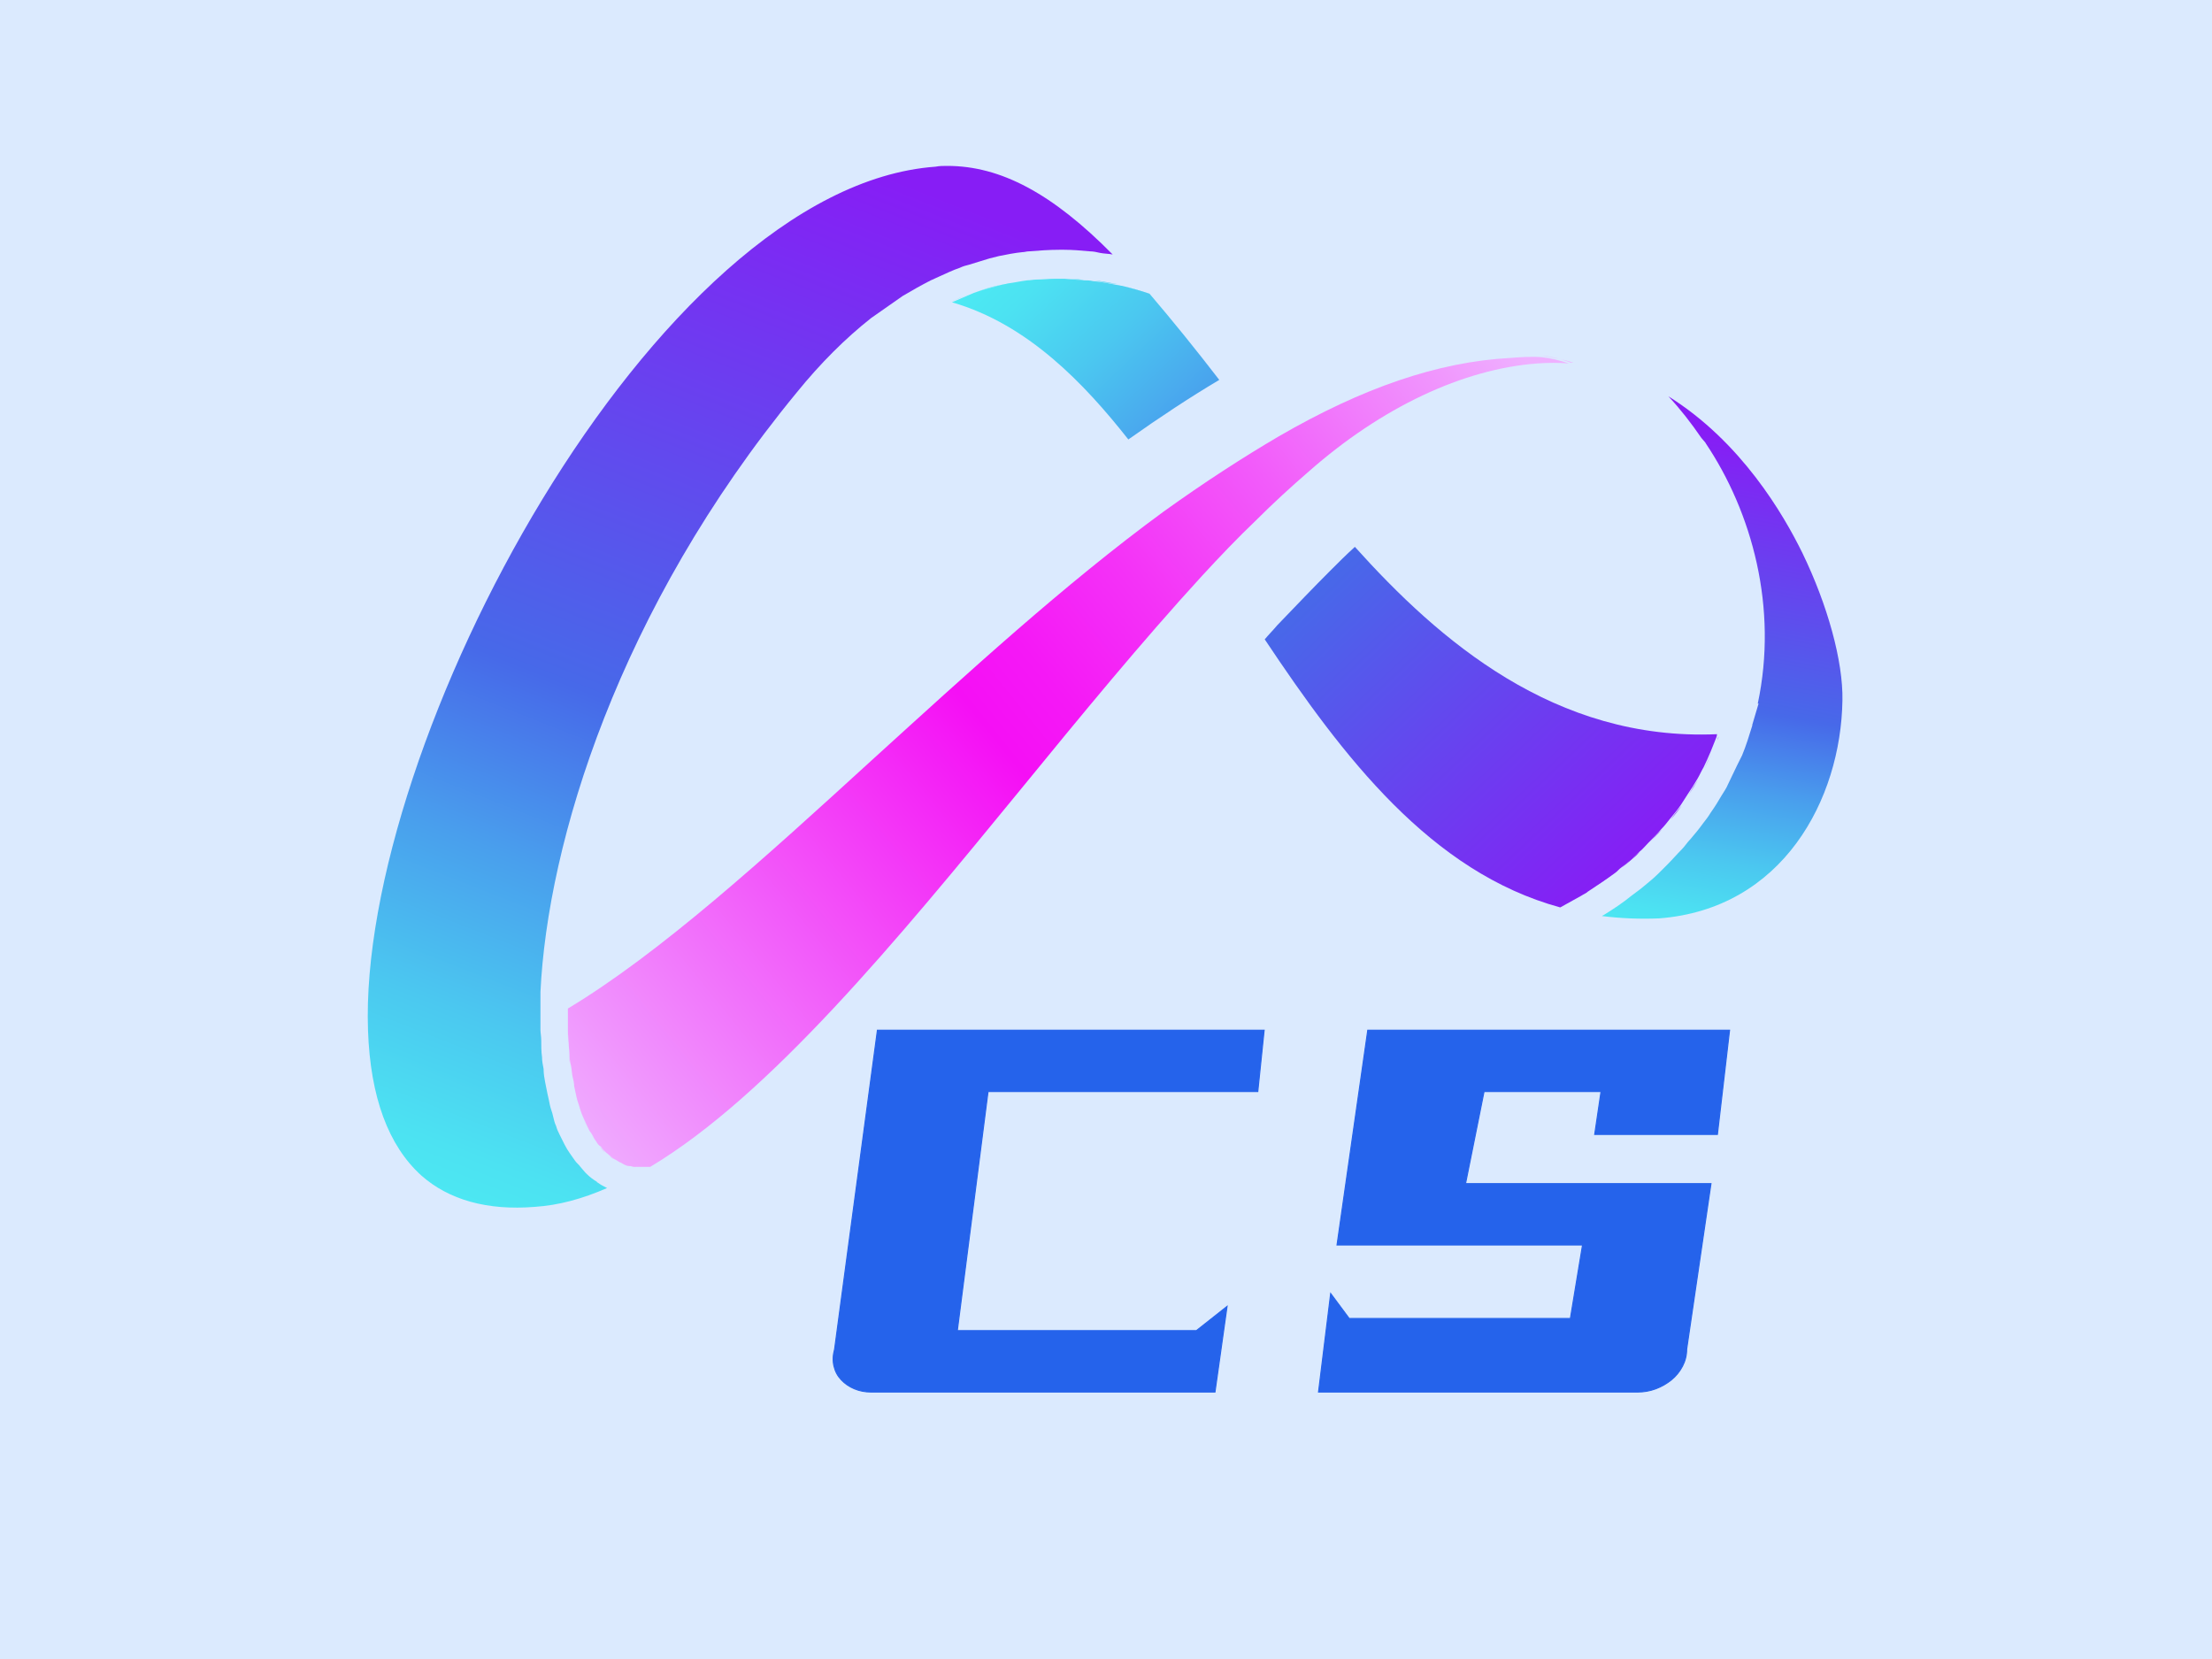 <?xml version="1.0" encoding="UTF-8"?><svg
      class="svg-canvas"
      viewBox="0 0 800 600"
      width="800"
      height="600"
      preserveAspectRatio="none"
      version="1.1"
      xmlns="http://www.w3.org/2000/svg"
      xmlns:xlink="http://www.w3.org/1999/xlink"
    >
      <!--滤镜-->
      <defs></defs>
    
      <!-- 背景 -->
      <g id="background">
          <rect
                  x="0"
                  y="0"
                  fill="#dbeafe"
                  width="800"
                  height="600"
                ></rect>
          
        </g>
    
      <!--元素-->
      
              <g 
                id="shape_a2Bl1V3y6M"
                ref="shape_a2Bl1V3y6M"
                key="shape_a2Bl1V3y6M"
                mask=""
              >
                <g
                  transform="translate(133.095,60) rotate(0,266.905,188.378) scale(1,1)"
                  style="opacity: 1;mix-blend-mode: undefined;"
                  filter=""
                >
                  <!--普通元素-->
                  <svg version="1.1" id="图层_1" xmlns="http://www.w3.org/2000/svg" xmlns:xlink="http://www.w3.org/1999/xlink" x="0px" y="0px" width="533.809" height="376.757" viewBox="0 0 188.3 132.9" style="enable-background:new 0 0 188.3 132.9;" xml:space="preserve" class="style-removed" preserveAspectRatio="none" data-parent="shape_a2Bl1V3y6M">

<g>
	
		<linearGradient id="SVGID_1__Leo9ZYD4yn" gradientUnits="userSpaceOnUse" x1="219.943" y1="92.1" x2="236.426" y2="28.642" gradientTransform="matrix(0.997 -7.421222e-02 7.421222e-02 0.997 -58.091 24.605)">
		<stop offset="0" stop-color="#4CEBF3"></stop>
		<stop offset="6.782772e-02" stop-color="#4CE2F2"></stop>
		<stop offset="0.181" stop-color="#4BC8F0"></stop>
		<stop offset="0.324" stop-color="#499FED"></stop>
		<stop offset="0.483" stop-color="#4769E9"></stop>
		<stop offset="1" stop-color="#871DF5"></stop>
	</linearGradient>
	<path d="M177.3,68.6l0.1,0l-0.8,2.7c0,0,0,0.1,0,0.1c-0.4,1.3-0.8,2.6-1.3,3.8c-0.2,0.4-0.4,0.8-0.6,1.2
		c-0.4,0.8-0.8,1.7-1.2,2.5c-0.2,0.5-0.5,0.9-0.8,1.4c-0.4,0.7-0.9,1.5-1.4,2.2c-0.3,0.5-0.6,0.9-1,1.4c-0.5,0.7-1,1.3-1.6,2
		c-0.4,0.4-0.7,0.9-1.1,1.3c-0.6,0.6-1.2,1.3-1.8,1.9c-0.4,0.4-0.8,0.8-1.2,1.2c-0.7,0.7-1.5,1.3-2.2,1.9c-0.4,0.3-0.8,0.6-1.2,0.9
		c-1.1,0.9-2.3,1.7-3.6,2.5c-0.1,0-0.1,0.1-0.2,0.1c2.4,0.3,4.8,0.4,7.3,0.3c15.8-1.2,23.2-15.2,23.4-27.8c0.1-5-1.9-12.2-5.1-18.8
		c-2.4-4.9-7.8-14.2-17.1-20c1.5,1.6,2.9,3.4,4.2,5.3l0.6,0.7l-0.1-0.1C176.6,44.2,179.9,56.4,177.3,68.6z" fill="url(#SVGID_1__Leo9ZYD4yn)" stroke-width="0"></path>
	
		<linearGradient id="SVGID_2__jZY9OTTTIP" gradientUnits="userSpaceOnUse" x1="63.485" y1="117.631" x2="126.668" y2="-13.681" gradientTransform="matrix(0.997 -7.421222e-02 7.421222e-02 0.997 -58.091 24.605)">
		<stop offset="0" stop-color="#4CEBF3"></stop>
		<stop offset="6.782772e-02" stop-color="#4CE2F2"></stop>
		<stop offset="0.181" stop-color="#4BC8F0"></stop>
		<stop offset="0.324" stop-color="#499FED"></stop>
		<stop offset="0.483" stop-color="#4769E9"></stop>
		<stop offset="1" stop-color="#871DF5"></stop>
	</linearGradient>
	<path d="M64.2,19.4l4-2.8c1.2-0.7,2.4-1.4,3.6-2c0.4-0.2,0.7-0.3,1.1-0.5c0.9-0.4,1.7-0.8,2.6-1.1
		c0.4-0.2,0.8-0.3,1.2-0.4c0.9-0.3,1.7-0.5,2.6-0.8c0.4-0.1,0.8-0.2,1.2-0.3c1-0.2,2-0.4,3-0.5c0.3,0,0.5-0.1,0.8-0.1
		c1.3-0.1,2.6-0.2,3.9-0.2c0.2,0,0.4,0,0.6,0c1.1,0,2.2,0.1,3.3,0.2c0.4,0,0.9,0.1,1.3,0.2c0.5,0.1,1.1,0.1,1.6,0.2
		C87.3,3.5,80.7,0,73.9,0c-0.5,0-1,0-1.5,0.1C36.5,2.7-1.3,73.9,0,110.3c0.3,8.5,2.6,14.7,6.8,18.5c3.5,3.1,8.4,4.5,14.5,4
		c3-0.2,6-1,9.2-2.4c-0.4-0.2-0.8-0.4-1.2-0.7c0,0-0.1,0-0.1-0.1c-0.5-0.3-0.9-0.6-1.3-1c0,0-0.1-0.1-0.1-0.1c0,0-0.1-0.1-0.1-0.1
		c-0.2-0.2-0.4-0.5-0.6-0.7c-0.2-0.3-0.5-0.5-0.7-0.8c-0.2-0.3-0.5-0.7-0.7-1c-0.2-0.3-0.4-0.6-0.6-1c-0.2-0.4-0.4-0.8-0.6-1.2
		c-0.2-0.4-0.4-0.8-0.5-1.2c-0.2-0.4-0.3-0.9-0.4-1.3c-0.1-0.5-0.3-0.9-0.4-1.4c-0.1-0.5-0.2-1-0.3-1.4c-0.1-0.5-0.2-1-0.3-1.5
		c-0.1-0.5-0.2-1.1-0.2-1.7c-0.1-0.5-0.2-1-0.2-1.5c-0.1-0.7-0.1-1.5-0.1-2.2c0-0.4-0.1-0.9-0.1-1.3c0-1.2,0-2.5,0-3.8c0,0,0,0,0,0
		c0,0,0,0,0,0l0-1l0,0c0.9-19,9.9-48.8,32.7-76.5C57.7,25.2,60.9,22,64.2,19.4z" fill="url(#SVGID_2__jZY9OTTTIP)" stroke-width="0"></path>
	
		<linearGradient id="SVGID_3__GV2JZQpi6N" gradientUnits="userSpaceOnUse" x1="74.167" y1="103.678" x2="204.214" y2="13.991" gradientTransform="matrix(0.997 -7.421222e-02 7.421222e-02 0.997 -58.091 24.605)">
		<stop offset="0" stop-color="#EFB0FF"></stop>
		<stop offset="0.475" stop-color="#F50FF5"></stop>
		<stop offset="0.538" stop-color="#F518F6"></stop>
		<stop offset="0.642" stop-color="#F432F7"></stop>
		<stop offset="0.775" stop-color="#F25BFA"></stop>
		<stop offset="0.931" stop-color="#F094FD"></stop>
		<stop offset="1" stop-color="#EFB0FF"></stop>
	</linearGradient>
	<path d="M116.2,34.5c-4.6,2.7-9.4,5.8-14.7,9.6c-12.7,9.3-25.1,20.7-37.1,31.6c-13.9,12.7-27.1,24.7-38.9,31.8
		c0,0.4,0,0.9,0,1.3c0,0.5,0,1,0,1.5c0,0.5,0.1,1.1,0.1,1.6c0,0.5,0.1,1,0.1,1.5c0,0.5,0.1,0.9,0.2,1.4c0.1,0.5,0.1,1,0.2,1.4
		c0.1,0.4,0.2,0.8,0.2,1.2c0.1,0.5,0.2,0.9,0.3,1.4c0.1,0.4,0.2,0.7,0.3,1c0.2,0.7,0.4,1.3,0.7,1.9c0.2,0.4,0.4,0.9,0.6,1.3
		c0.1,0.2,0.3,0.4,0.4,0.6c0.2,0.4,0.4,0.7,0.6,1c0.1,0.2,0.3,0.4,0.5,0.5c0.2,0.3,0.5,0.6,0.7,0.8c0.2,0.1,0.3,0.3,0.5,0.4
		c0.2,0.2,0.5,0.4,0.7,0.5c0.2,0.1,0.3,0.2,0.5,0.3c0.3,0.1,0.5,0.3,0.8,0.4c0.2,0.1,0.4,0.1,0.6,0.1c0.3,0.1,0.6,0.1,0.9,0.1
		c0.2,0,0.5,0,0.7,0c0.3,0,0.6,0,0.9,0c15.2-9.1,31.5-28.9,47.3-48.2c7.6-9.3,15.4-18.8,23.1-27.2c2.3-2.5,4.6-4.9,6.8-7
		c2.3-2.3,4.6-4.4,6.8-6.3c9.3-8.2,19.7-13.1,29.2-13.8c1.4-0.1,2.7-0.1,4,0c-1.2-0.4-2.4-0.7-3.5-0.8c-1.3-0.1-2.7,0-4,0.1
		C136.5,25,126.9,28.3,116.2,34.5z" fill="url(#SVGID_3__GV2JZQpi6N)" stroke-width="0"></path>
	
		<linearGradient id="SVGID_4__AkvNco3nFG" gradientUnits="userSpaceOnUse" x1="76.547" y1="107.129" x2="206.594" y2="17.442" gradientTransform="matrix(0.997 -7.421222e-02 7.421222e-02 0.997 -58.091 24.605)">
		<stop offset="0" stop-color="#EFB0FF"></stop>
		<stop offset="0.475" stop-color="#F50FF5"></stop>
		<stop offset="0.538" stop-color="#F518F6"></stop>
		<stop offset="0.642" stop-color="#F432F7"></stop>
		<stop offset="0.775" stop-color="#F25BFA"></stop>
		<stop offset="0.931" stop-color="#F094FD"></stop>
		<stop offset="1" stop-color="#EFB0FF"></stop>
	</linearGradient>
	<path d="M153.8,25.1c-1.3-0.4-2.7-0.7-4.1-0.9c0,0,0,0,0,0c1.2,0.1,2.4,0.4,3.5,0.8C153.3,25.1,153.5,25.1,153.8,25.1z
		" fill="url(#SVGID_4__AkvNco3nFG)" stroke-width="0"></path>
	
		<linearGradient id="SVGID_5__mcGFDcViMt" gradientUnits="userSpaceOnUse" x1="77.755" y1="108.88" x2="207.801" y2="19.192" gradientTransform="matrix(0.997 -7.421222e-02 7.421222e-02 0.997 -58.091 24.605)">
		<stop offset="0" stop-color="#EFB0FF"></stop>
		<stop offset="0.475" stop-color="#F50FF5"></stop>
		<stop offset="0.538" stop-color="#F518F6"></stop>
		<stop offset="0.642" stop-color="#F432F7"></stop>
		<stop offset="0.775" stop-color="#F25BFA"></stop>
		<stop offset="0.931" stop-color="#F094FD"></stop>
		<stop offset="1" stop-color="#EFB0FF"></stop>
	</linearGradient>
	<path d="M30.2,125.8c0,0,0.1,0.1,0.1,0.1c-0.3-0.2-0.5-0.5-0.7-0.8C29.8,125.3,30,125.6,30.2,125.8z" fill="url(#SVGID_5__mcGFDcViMt)" stroke-width="0"></path>
	
		<linearGradient id="SVGID_6__ONX1LTAln2" gradientUnits="userSpaceOnUse" x1="68.504" y1="95.466" x2="198.55" y2="5.779" gradientTransform="matrix(0.997 -7.421222e-02 7.421222e-02 0.997 -58.091 24.605)">
		<stop offset="0" stop-color="#EFB0FF"></stop>
		<stop offset="0.475" stop-color="#F50FF5"></stop>
		<stop offset="0.538" stop-color="#F518F6"></stop>
		<stop offset="0.642" stop-color="#F432F7"></stop>
		<stop offset="0.775" stop-color="#F25BFA"></stop>
		<stop offset="0.931" stop-color="#F094FD"></stop>
		<stop offset="1" stop-color="#EFB0FF"></stop>
	</linearGradient>
	<path d="M25.4,107.5c0,0.4,0,0.8,0,1.3C25.4,108.4,25.4,108,25.4,107.5C25.4,107.5,25.4,107.5,25.4,107.5z" fill="url(#SVGID_6__ONX1LTAln2)" stroke-width="0"></path>
	
		<linearGradient id="SVGID_7__w6qHy54ctb" gradientUnits="userSpaceOnUse" x1="80.108" y1="112.292" x2="210.155" y2="22.605" gradientTransform="matrix(0.997 -7.421222e-02 7.421222e-02 0.997 -58.091 24.605)">
		<stop offset="0" stop-color="#EFB0FF"></stop>
		<stop offset="0.475" stop-color="#F50FF5"></stop>
		<stop offset="0.538" stop-color="#F518F6"></stop>
		<stop offset="0.642" stop-color="#F432F7"></stop>
		<stop offset="0.775" stop-color="#F25BFA"></stop>
		<stop offset="0.931" stop-color="#F094FD"></stop>
		<stop offset="1" stop-color="#EFB0FF"></stop>
	</linearGradient>
	<path d="M34.3,127.7c-0.3,0-0.6-0.1-0.9-0.1C33.8,127.6,34,127.6,34.3,127.7z" fill="url(#SVGID_7__w6qHy54ctb)" stroke-width="0"></path>
	
		<linearGradient id="SVGID_8__1i5fHPYWFv" gradientUnits="userSpaceOnUse" x1="79.428" y1="111.306" x2="209.474" y2="21.618" gradientTransform="matrix(0.997 -7.421222e-02 7.421222e-02 0.997 -58.091 24.605)">
		<stop offset="0" stop-color="#EFB0FF"></stop>
		<stop offset="0.475" stop-color="#F50FF5"></stop>
		<stop offset="0.538" stop-color="#F518F6"></stop>
		<stop offset="0.642" stop-color="#F432F7"></stop>
		<stop offset="0.775" stop-color="#F25BFA"></stop>
		<stop offset="0.931" stop-color="#F094FD"></stop>
		<stop offset="1" stop-color="#EFB0FF"></stop>
	</linearGradient>
	<path d="M32.9,127.4c-0.3-0.1-0.6-0.2-0.8-0.4C32.3,127.2,32.6,127.3,32.9,127.4z" fill="url(#SVGID_8__1i5fHPYWFv)" stroke-width="0"></path>
	
		<linearGradient id="SVGID_9__Cxt7Pe7zZh" gradientUnits="userSpaceOnUse" x1="78.657" y1="110.188" x2="208.703" y2="20.5" gradientTransform="matrix(0.997 -7.421222e-02 7.421222e-02 0.997 -58.091 24.605)">
		<stop offset="0" stop-color="#EFB0FF"></stop>
		<stop offset="0.475" stop-color="#F50FF5"></stop>
		<stop offset="0.538" stop-color="#F518F6"></stop>
		<stop offset="0.642" stop-color="#F432F7"></stop>
		<stop offset="0.775" stop-color="#F25BFA"></stop>
		<stop offset="0.931" stop-color="#F094FD"></stop>
		<stop offset="1" stop-color="#EFB0FF"></stop>
	</linearGradient>
	<path d="M31.5,126.8c-0.3-0.2-0.5-0.3-0.7-0.5C31,126.4,31.3,126.6,31.5,126.8z" fill="url(#SVGID_9__Cxt7Pe7zZh)" stroke-width="0"></path>
	
		<linearGradient id="SVGID_10__6KQlhb6TfE" gradientUnits="userSpaceOnUse" x1="69.815" y1="97.367" x2="199.862" y2="7.68" gradientTransform="matrix(0.997 -7.421222e-02 7.421222e-02 0.997 -58.091 24.605)">
		<stop offset="0" stop-color="#EFB0FF"></stop>
		<stop offset="0.475" stop-color="#F50FF5"></stop>
		<stop offset="0.538" stop-color="#F518F6"></stop>
		<stop offset="0.642" stop-color="#F432F7"></stop>
		<stop offset="0.775" stop-color="#F25BFA"></stop>
		<stop offset="0.931" stop-color="#F094FD"></stop>
		<stop offset="1" stop-color="#EFB0FF"></stop>
	</linearGradient>
	<path d="M25.6,111.9c0-0.5-0.1-1-0.1-1.6C25.5,110.8,25.5,111.4,25.6,111.9z" fill="url(#SVGID_10__6KQlhb6TfE)" stroke-width="0"></path>
	
		<linearGradient id="SVGID_11__pklXgp2dbj" gradientUnits="userSpaceOnUse" x1="71.198" y1="99.373" x2="201.245" y2="9.686" gradientTransform="matrix(0.997 -7.421222e-02 7.421222e-02 0.997 -58.091 24.605)">
		<stop offset="0" stop-color="#EFB0FF"></stop>
		<stop offset="0.475" stop-color="#F50FF5"></stop>
		<stop offset="0.538" stop-color="#F518F6"></stop>
		<stop offset="0.642" stop-color="#F432F7"></stop>
		<stop offset="0.775" stop-color="#F25BFA"></stop>
		<stop offset="0.931" stop-color="#F094FD"></stop>
		<stop offset="1" stop-color="#EFB0FF"></stop>
	</linearGradient>
	<path d="M25.8,114.7c-0.1-0.5-0.1-0.9-0.2-1.4C25.7,113.8,25.8,114.3,25.8,114.7z" fill="url(#SVGID_11__pklXgp2dbj)" stroke-width="0"></path>
	
		<linearGradient id="SVGID_12__CHuoUk8paD" gradientUnits="userSpaceOnUse" x1="72.535" y1="101.311" x2="202.582" y2="11.624" gradientTransform="matrix(0.997 -7.421222e-02 7.421222e-02 0.997 -58.091 24.605)">
		<stop offset="0" stop-color="#EFB0FF"></stop>
		<stop offset="0.475" stop-color="#F50FF5"></stop>
		<stop offset="0.538" stop-color="#F518F6"></stop>
		<stop offset="0.642" stop-color="#F432F7"></stop>
		<stop offset="0.775" stop-color="#F25BFA"></stop>
		<stop offset="0.931" stop-color="#F094FD"></stop>
		<stop offset="1" stop-color="#EFB0FF"></stop>
	</linearGradient>
	<path d="M26.3,117.3c-0.1-0.4-0.2-0.8-0.2-1.2C26.1,116.5,26.2,116.9,26.3,117.3z" fill="url(#SVGID_12__CHuoUk8paD)" stroke-width="0"></path>
	
		<linearGradient id="SVGID_13__LIWTQWJ4ET" gradientUnits="userSpaceOnUse" x1="80.702" y1="113.154" x2="210.749" y2="23.467" gradientTransform="matrix(0.997 -7.421222e-02 7.421222e-02 0.997 -58.091 24.605)">
		<stop offset="0" stop-color="#EFB0FF"></stop>
		<stop offset="0.475" stop-color="#F50FF5"></stop>
		<stop offset="0.538" stop-color="#F518F6"></stop>
		<stop offset="0.642" stop-color="#F432F7"></stop>
		<stop offset="0.775" stop-color="#F25BFA"></stop>
		<stop offset="0.931" stop-color="#F094FD"></stop>
		<stop offset="1" stop-color="#EFB0FF"></stop>
	</linearGradient>
	<path d="M35.6,127.7c0.1,0,0.2,0,0.3,0c0,0,0,0,0,0c-0.3,0-0.6,0-0.9,0C35.3,127.7,35.4,127.7,35.6,127.7z" fill="url(#SVGID_13__LIWTQWJ4ET)" stroke-width="0"></path>
	
		<linearGradient id="SVGID_14__frsFZQ6RwB" gradientUnits="userSpaceOnUse" x1="73.826" y1="103.184" x2="203.873" y2="13.496" gradientTransform="matrix(0.997 -7.421222e-02 7.421222e-02 0.997 -58.091 24.605)">
		<stop offset="0" stop-color="#EFB0FF"></stop>
		<stop offset="0.475" stop-color="#F50FF5"></stop>
		<stop offset="0.538" stop-color="#F518F6"></stop>
		<stop offset="0.642" stop-color="#F432F7"></stop>
		<stop offset="0.775" stop-color="#F25BFA"></stop>
		<stop offset="0.931" stop-color="#F094FD"></stop>
		<stop offset="1" stop-color="#EFB0FF"></stop>
	</linearGradient>
	<path d="M26.9,119.7c-0.1-0.3-0.2-0.6-0.3-1C26.7,119,26.8,119.3,26.9,119.7z" fill="url(#SVGID_14__frsFZQ6RwB)" stroke-width="0"></path>
	
		<linearGradient id="SVGID_15__s1U3pCEU8v" gradientUnits="userSpaceOnUse" x1="76.712" y1="107.369" x2="206.759" y2="17.681" gradientTransform="matrix(0.997 -7.421222e-02 7.421222e-02 0.997 -58.091 24.605)">
		<stop offset="0" stop-color="#EFB0FF"></stop>
		<stop offset="0.475" stop-color="#F50FF5"></stop>
		<stop offset="0.538" stop-color="#F518F6"></stop>
		<stop offset="0.642" stop-color="#F432F7"></stop>
		<stop offset="0.775" stop-color="#F25BFA"></stop>
		<stop offset="0.931" stop-color="#F094FD"></stop>
		<stop offset="1" stop-color="#EFB0FF"></stop>
	</linearGradient>
	<path d="M29.1,124.5c-0.2-0.3-0.4-0.7-0.6-1C28.7,123.9,28.9,124.2,29.1,124.5z" fill="url(#SVGID_15__s1U3pCEU8v)" stroke-width="0"></path>
	
		<linearGradient id="SVGID_16__yZvTtiEwVq" gradientUnits="userSpaceOnUse" x1="75.573" y1="105.716" x2="205.619" y2="16.029" gradientTransform="matrix(0.997 -7.421222e-02 7.421222e-02 0.997 -58.091 24.605)">
		<stop offset="0" stop-color="#EFB0FF"></stop>
		<stop offset="0.475" stop-color="#F50FF5"></stop>
		<stop offset="0.538" stop-color="#F518F6"></stop>
		<stop offset="0.642" stop-color="#F432F7"></stop>
		<stop offset="0.775" stop-color="#F25BFA"></stop>
		<stop offset="0.931" stop-color="#F094FD"></stop>
		<stop offset="1" stop-color="#EFB0FF"></stop>
	</linearGradient>
	<path d="M28.1,122.9c-0.2-0.4-0.4-0.8-0.6-1.3C27.7,122,27.9,122.5,28.1,122.9z" fill="url(#SVGID_16__yZvTtiEwVq)" stroke-width="0"></path>
	<linearGradient id="SVGID_17__UegMzErc55" gradientUnits="userSpaceOnUse" x1="80.751" y1="10.145" x2="149.909" y2="83.305">
		<stop offset="0" stop-color="#4CEBF3"></stop>
		<stop offset="6.782772e-02" stop-color="#4CE2F2"></stop>
		<stop offset="0.181" stop-color="#4BC8F0"></stop>
		<stop offset="0.324" stop-color="#499FED"></stop>
		<stop offset="0.483" stop-color="#4769E9"></stop>
		<stop offset="1" stop-color="#871DF5"></stop>
	</linearGradient>
	<path d="M97,34.9c4.1-2.9,7.9-5.4,11.6-7.6c-3-3.9-6-7.6-8.9-11c-1.2-0.4-2.3-0.7-3.5-1c-0.2,0-0.4-0.1-0.6-0.1
		c-1-0.2-2-0.4-3.1-0.5c-0.4-0.1-0.8-0.1-1.2-0.1c-0.8-0.1-1.6-0.1-2.4-0.2c-0.4,0-0.9,0-1.3,0c-0.8,0-1.5,0.1-2.3,0.1
		c-0.4,0-0.8,0.1-1.2,0.1c-0.8,0.1-1.7,0.3-2.5,0.4c-0.3,0.1-0.6,0.1-0.9,0.2c-1.1,0.3-2.3,0.6-3.4,1c-0.2,0.1-0.5,0.2-0.7,0.3
		c-0.7,0.3-1.4,0.6-2.1,0.9C84.2,20.2,91.4,27.8,97,34.9z" fill="url(#SVGID_17__UegMzErc55)" stroke-width="0"></path>
	<linearGradient id="SVGID_18__sYU5Lamd4A" gradientUnits="userSpaceOnUse" x1="79.539" y1="11.291" x2="148.696" y2="84.452">
		<stop offset="0" stop-color="#4CEBF3"></stop>
		<stop offset="6.782772e-02" stop-color="#4CE2F2"></stop>
		<stop offset="0.181" stop-color="#4BC8F0"></stop>
		<stop offset="0.324" stop-color="#499FED"></stop>
		<stop offset="0.483" stop-color="#4769E9"></stop>
		<stop offset="1" stop-color="#871DF5"></stop>
	</linearGradient>
	<path d="M81.6,15c0.8-0.2,1.7-0.3,2.5-0.4C83.3,14.7,82.4,14.8,81.6,15z" fill="url(#SVGID_18__sYU5Lamd4A)" stroke-width="0"></path>
	<linearGradient id="SVGID_19__q8TeRr8nHJ" gradientUnits="userSpaceOnUse" x1="83.584" y1="7.467" x2="152.741" y2="80.628">
		<stop offset="0" stop-color="#4CEBF3"></stop>
		<stop offset="6.782772e-02" stop-color="#4CE2F2"></stop>
		<stop offset="0.181" stop-color="#4BC8F0"></stop>
		<stop offset="0.324" stop-color="#499FED"></stop>
		<stop offset="0.483" stop-color="#4769E9"></stop>
		<stop offset="1" stop-color="#871DF5"></stop>
	</linearGradient>
	<path d="M89,14.4c0.8,0,1.6,0.1,2.4,0.2C90.6,14.4,89.8,14.4,89,14.4z" fill="url(#SVGID_19__q8TeRr8nHJ)" stroke-width="0"></path>
	<linearGradient id="SVGID_20__xQvHzyjRnx" gradientUnits="userSpaceOnUse" x1="74.594" y1="15.965" x2="143.751" y2="89.126">
		<stop offset="0" stop-color="#4CEBF3"></stop>
		<stop offset="6.782772e-02" stop-color="#4CE2F2"></stop>
		<stop offset="0.181" stop-color="#4BC8F0"></stop>
		<stop offset="0.324" stop-color="#499FED"></stop>
		<stop offset="0.483" stop-color="#4769E9"></stop>
		<stop offset="1" stop-color="#871DF5"></stop>
	</linearGradient>
	<path d="M74.4,17.3C74.4,17.3,74.4,17.3,74.4,17.3c0.7-0.3,1.5-0.6,2.2-0.9C75.8,16.7,75.1,17,74.4,17.3z" fill="url(#SVGID_20__xQvHzyjRnx)" stroke-width="0"></path>
	<linearGradient id="SVGID_21__kvdjrrppR5" gradientUnits="userSpaceOnUse" x1="77.042" y1="13.651" x2="146.199" y2="86.812">
		<stop offset="0" stop-color="#4CEBF3"></stop>
		<stop offset="6.782772e-02" stop-color="#4CE2F2"></stop>
		<stop offset="0.181" stop-color="#4BC8F0"></stop>
		<stop offset="0.324" stop-color="#499FED"></stop>
		<stop offset="0.483" stop-color="#4769E9"></stop>
		<stop offset="1" stop-color="#871DF5"></stop>
	</linearGradient>
	<path d="M77.3,16.2c1.1-0.4,2.2-0.7,3.4-1C79.5,15.4,78.4,15.8,77.3,16.2z" fill="url(#SVGID_21__kvdjrrppR5)" stroke-width="0"></path>
	<linearGradient id="SVGID_22__Uycqver5PB" gradientUnits="userSpaceOnUse" x1="85.421" y1="5.731" x2="154.578" y2="78.891">
		<stop offset="0" stop-color="#4CEBF3"></stop>
		<stop offset="6.782772e-02" stop-color="#4CE2F2"></stop>
		<stop offset="0.181" stop-color="#4BC8F0"></stop>
		<stop offset="0.324" stop-color="#499FED"></stop>
		<stop offset="0.483" stop-color="#4769E9"></stop>
		<stop offset="1" stop-color="#871DF5"></stop>
	</linearGradient>
	<path d="M92.6,14.6c1,0.1,2,0.3,3.1,0.5C94.6,15,93.6,14.8,92.6,14.6z" fill="url(#SVGID_22__Uycqver5PB)" stroke-width="0"></path>
	<linearGradient id="SVGID_23__1rRgNiXRIu" gradientUnits="userSpaceOnUse" x1="81.664" y1="9.282" x2="150.821" y2="82.443">
		<stop offset="0" stop-color="#4CEBF3"></stop>
		<stop offset="6.782772e-02" stop-color="#4CE2F2"></stop>
		<stop offset="0.181" stop-color="#4BC8F0"></stop>
		<stop offset="0.324" stop-color="#499FED"></stop>
		<stop offset="0.483" stop-color="#4769E9"></stop>
		<stop offset="1" stop-color="#871DF5"></stop>
	</linearGradient>
	<path d="M85.3,14.5c0.8-0.1,1.5-0.1,2.3-0.1C86.9,14.4,86.1,14.4,85.3,14.5z" fill="url(#SVGID_23__1rRgNiXRIu)" stroke-width="0"></path>
	<linearGradient id="SVGID_24__Sb7qS6uKoj" gradientUnits="userSpaceOnUse" x1="87.013" y1="4.226" x2="156.17" y2="77.387">
		<stop offset="0" stop-color="#4CEBF3"></stop>
		<stop offset="6.782772e-02" stop-color="#4CE2F2"></stop>
		<stop offset="0.181" stop-color="#4BC8F0"></stop>
		<stop offset="0.324" stop-color="#499FED"></stop>
		<stop offset="0.483" stop-color="#4769E9"></stop>
		<stop offset="1" stop-color="#871DF5"></stop>
	</linearGradient>
	<path d="M99.6,16.3c-1.2-0.4-2.3-0.7-3.4-1C97.4,15.6,98.5,15.9,99.6,16.3C99.7,16.3,99.7,16.3,99.6,16.3z" fill="url(#SVGID_24__Sb7qS6uKoj)" stroke-width="0"></path>
	<linearGradient id="SVGID_25__MCoWigQn4I" gradientUnits="userSpaceOnUse" x1="90.332" y1="12.371" x2="162.333" y2="88.541">
		<stop offset="0" stop-color="#4CEBF3"></stop>
		<stop offset="6.782772e-02" stop-color="#4CE2F2"></stop>
		<stop offset="0.181" stop-color="#4BC8F0"></stop>
		<stop offset="0.324" stop-color="#499FED"></stop>
		<stop offset="0.483" stop-color="#4769E9"></stop>
		<stop offset="1" stop-color="#871DF5"></stop>
	</linearGradient>
	<path d="M125.9,48.6c-1.1,1-2.1,2-3.2,3.1c-2.1,2.1-4.3,4.4-6.7,6.9c-0.5,0.6-1.1,1.2-1.6,1.8
		c10,15,21.2,29.7,37.7,34.2c0.9-0.5,1.8-1,2.7-1.5c0.3-0.2,0.6-0.3,0.8-0.5c1.2-0.8,2.4-1.6,3.5-2.4c0.3-0.2,0.5-0.5,0.8-0.7
		c0.8-0.6,1.6-1.3,2.3-2c0.4-0.3,0.7-0.7,1.1-1.1c0.6-0.6,1.2-1.2,1.7-1.8c0.4-0.4,0.7-0.8,1.1-1.3c0.5-0.6,1-1.2,1.4-1.8
		c0.3-0.5,0.6-0.9,0.9-1.4c0.4-0.6,0.8-1.2,1.2-1.9c0.3-0.5,0.5-1,0.8-1.5c0.3-0.6,0.6-1.3,0.9-2c0.2-0.5,0.4-1,0.6-1.5
		c0.1-0.2,0.2-0.5,0.2-0.7C151.4,73.4,136.6,60.5,125.9,48.6z" fill="url(#SVGID_25__MCoWigQn4I)" stroke-width="0"></path>
	<linearGradient id="SVGID_26__ghTkeRzthD" gradientUnits="userSpaceOnUse" x1="98.519" y1="4.632" x2="170.521" y2="80.802">
		<stop offset="0" stop-color="#4CEBF3"></stop>
		<stop offset="6.782772e-02" stop-color="#4CE2F2"></stop>
		<stop offset="0.181" stop-color="#4BC8F0"></stop>
		<stop offset="0.324" stop-color="#499FED"></stop>
		<stop offset="0.483" stop-color="#4769E9"></stop>
		<stop offset="1" stop-color="#871DF5"></stop>
	</linearGradient>
	<path d="M169.7,78.3c-0.4,0.6-0.8,1.2-1.2,1.9C168.9,79.6,169.3,79,169.7,78.3z" fill="url(#SVGID_26__ghTkeRzthD)" stroke-width="0"></path>
	<linearGradient id="SVGID_27__lAQXeT8kBq" gradientUnits="userSpaceOnUse" x1="101.178" y1="2.118" x2="173.18" y2="78.289">
		<stop offset="0" stop-color="#4CEBF3"></stop>
		<stop offset="6.782772e-02" stop-color="#4CE2F2"></stop>
		<stop offset="0.181" stop-color="#4BC8F0"></stop>
		<stop offset="0.324" stop-color="#499FED"></stop>
		<stop offset="0.483" stop-color="#4769E9"></stop>
		<stop offset="1" stop-color="#871DF5"></stop>
	</linearGradient>
	<path d="M171.4,74.9c-0.3,0.7-0.6,1.3-0.9,2C170.8,76.3,171.1,75.6,171.4,74.9z" fill="url(#SVGID_27__lAQXeT8kBq)" stroke-width="0"></path>
	<linearGradient id="SVGID_28__4iY6yyIwZQ" gradientUnits="userSpaceOnUse" x1="95.745" y1="7.254" x2="167.747" y2="83.425">
		<stop offset="0" stop-color="#4CEBF3"></stop>
		<stop offset="6.782772e-02" stop-color="#4CE2F2"></stop>
		<stop offset="0.181" stop-color="#4BC8F0"></stop>
		<stop offset="0.324" stop-color="#499FED"></stop>
		<stop offset="0.483" stop-color="#4769E9"></stop>
		<stop offset="1" stop-color="#871DF5"></stop>
	</linearGradient>
	<path d="M167.6,81.6c-0.4,0.6-0.9,1.2-1.4,1.8C166.6,82.8,167.1,82.2,167.6,81.6z" fill="url(#SVGID_28__4iY6yyIwZQ)" stroke-width="0"></path>
	<linearGradient id="SVGID_29__1JBou35O1a" gradientUnits="userSpaceOnUse" x1="89.729" y1="12.941" x2="161.731" y2="89.111">
		<stop offset="0" stop-color="#4CEBF3"></stop>
		<stop offset="6.782772e-02" stop-color="#4CE2F2"></stop>
		<stop offset="0.181" stop-color="#4BC8F0"></stop>
		<stop offset="0.324" stop-color="#499FED"></stop>
		<stop offset="0.483" stop-color="#4769E9"></stop>
		<stop offset="1" stop-color="#871DF5"></stop>
	</linearGradient>
	<path d="M162.3,87.5c-0.7,0.7-1.5,1.3-2.3,2C160.7,88.8,161.5,88.1,162.3,87.5z" fill="url(#SVGID_29__1JBou35O1a)" stroke-width="0"></path>
	<linearGradient id="SVGID_30__sXD5S4Rah6" gradientUnits="userSpaceOnUse" x1="92.844" y1="9.996" x2="164.846" y2="86.166">
		<stop offset="0" stop-color="#4CEBF3"></stop>
		<stop offset="6.782772e-02" stop-color="#4CE2F2"></stop>
		<stop offset="0.181" stop-color="#4BC8F0"></stop>
		<stop offset="0.324" stop-color="#499FED"></stop>
		<stop offset="0.483" stop-color="#4769E9"></stop>
		<stop offset="1" stop-color="#871DF5"></stop>
	</linearGradient>
	<path d="M165.1,84.6c-0.5,0.6-1.1,1.2-1.7,1.8C164,85.8,164.5,85.2,165.1,84.6z" fill="url(#SVGID_30__sXD5S4Rah6)" stroke-width="0"></path>
	<linearGradient id="SVGID_31__UWyclA1cwz" gradientUnits="userSpaceOnUse" x1="83.001" y1="19.3" x2="155.003" y2="95.471">
		<stop offset="0" stop-color="#4CEBF3"></stop>
		<stop offset="6.782772e-02" stop-color="#4CE2F2"></stop>
		<stop offset="0.181" stop-color="#4BC8F0"></stop>
		<stop offset="0.324" stop-color="#499FED"></stop>
		<stop offset="0.483" stop-color="#4769E9"></stop>
		<stop offset="1" stop-color="#871DF5"></stop>
	</linearGradient>
	<path d="M152.1,94.6c0.9-0.5,1.8-1,2.7-1.6C153.9,93.6,153,94.1,152.1,94.6C152.1,94.6,152.1,94.6,152.1,94.6z" fill="url(#SVGID_31__UWyclA1cwz)" stroke-width="0"></path>
	<linearGradient id="SVGID_32__nDBwolNlok" gradientUnits="userSpaceOnUse" x1="103.253" y1="0.157" x2="175.255" y2="76.328">
		<stop offset="0" stop-color="#4CEBF3"></stop>
		<stop offset="6.782772e-02" stop-color="#4CE2F2"></stop>
		<stop offset="0.181" stop-color="#4BC8F0"></stop>
		<stop offset="0.324" stop-color="#499FED"></stop>
		<stop offset="0.483" stop-color="#4769E9"></stop>
		<stop offset="1" stop-color="#871DF5"></stop>
	</linearGradient>
	<path d="M172.3,72.8C172.3,72.8,172.3,72.8,172.3,72.8c-0.1,0.2-0.2,0.5-0.3,0.7C172.1,73.2,172.3,73,172.3,72.8z" fill="url(#SVGID_32__nDBwolNlok)" stroke-width="0"></path>
	<linearGradient id="SVGID_33__SbuHmKjaaq" gradientUnits="userSpaceOnUse" x1="86.316" y1="16.167" x2="158.318" y2="92.338">
		<stop offset="0" stop-color="#4CEBF3"></stop>
		<stop offset="6.782772e-02" stop-color="#4CE2F2"></stop>
		<stop offset="0.181" stop-color="#4BC8F0"></stop>
		<stop offset="0.324" stop-color="#499FED"></stop>
		<stop offset="0.483" stop-color="#4769E9"></stop>
		<stop offset="1" stop-color="#871DF5"></stop>
	</linearGradient>
	<path d="M159.1,90.1c-1.1,0.8-2.3,1.7-3.5,2.4C156.8,91.8,158,91,159.1,90.1z" fill="url(#SVGID_33__SbuHmKjaaq)" stroke-width="0"></path>
</g>
</svg>
                </g>
              </g>
              <g 
                id="shape_ed7MO4ozhZ"
                ref="shape_ed7MO4ozhZ"
                key="shape_ed7MO4ozhZ"
                mask=""
              >
                <g
                  transform="translate(-402.589,-360.595) rotate(0,866.563,797.083) scale(1,1)"
                  style="opacity: 1;mix-blend-mode: undefined;"
                  filter=""
                >
                  <!--普通元素-->
                  <svg xmlns="http://www.w3.org/2000/svg" version="1.1" xmlns:xlink="http://www.w3.org/1999/xlink" width="1733.127" height="1594.166" viewBox="0 0 611.13 562.13" data-ligature="true" data-parent="shape_ed7MO4ozhZ"><g data-role="text" data-width="121.62783999999999" data-height="73" transform="translate(244.565, 244.565)">
                    <path d="M8.48-4.89L8.48-4.89Q7.34-4.89 6.36-5.30Q5.38-5.71 4.69-6.44Q3.99-7.17 3.75-8.19Q3.51-9.21 3.83-10.35L3.83-10.35L9.29-51.03L58.61-51.03L57.80-43.21L23.40-43.21L19.48-12.72L49.97-12.72L53.88-15.81L52.34-4.89L8.48-4.89Z" transform="translate(0 65) " fill="#2563eb" stroke="#2563eb" stroke-width="0.136" data-glyph-w="61.87367999999999" data-glyph-h="105.976" data-glyph-ascender="81.52" data-glyph-descender="-24.456" data-kerning="0"></path>
                    <path d="M7.58-14.27L35.79-14.27L37.34-23.64L6.03-23.64L9.95-51.03L56.09-51.03L54.54-37.74L38.89-37.74L39.70-43.21L24.78-43.21L22.42-31.47L53.72-31.47L50.62-10.35Q50.62-9.21 50.09-8.19Q49.56-7.17 48.67-6.44Q47.77-5.71 46.67-5.30Q45.57-4.89 44.35-4.89L44.35-4.89L3.67-4.89L5.22-17.45L7.58-14.27Z" transform="translate(61.874 65) " fill="#2563eb" stroke="#2563eb" stroke-width="0.136" data-glyph-w="59.75416" data-glyph-h="105.976" data-glyph-ascender="81.52" data-glyph-descender="-24.456" data-kerning="0"></path>
                  </g>
                  </svg>
                </g>
              </g>
    </svg>
